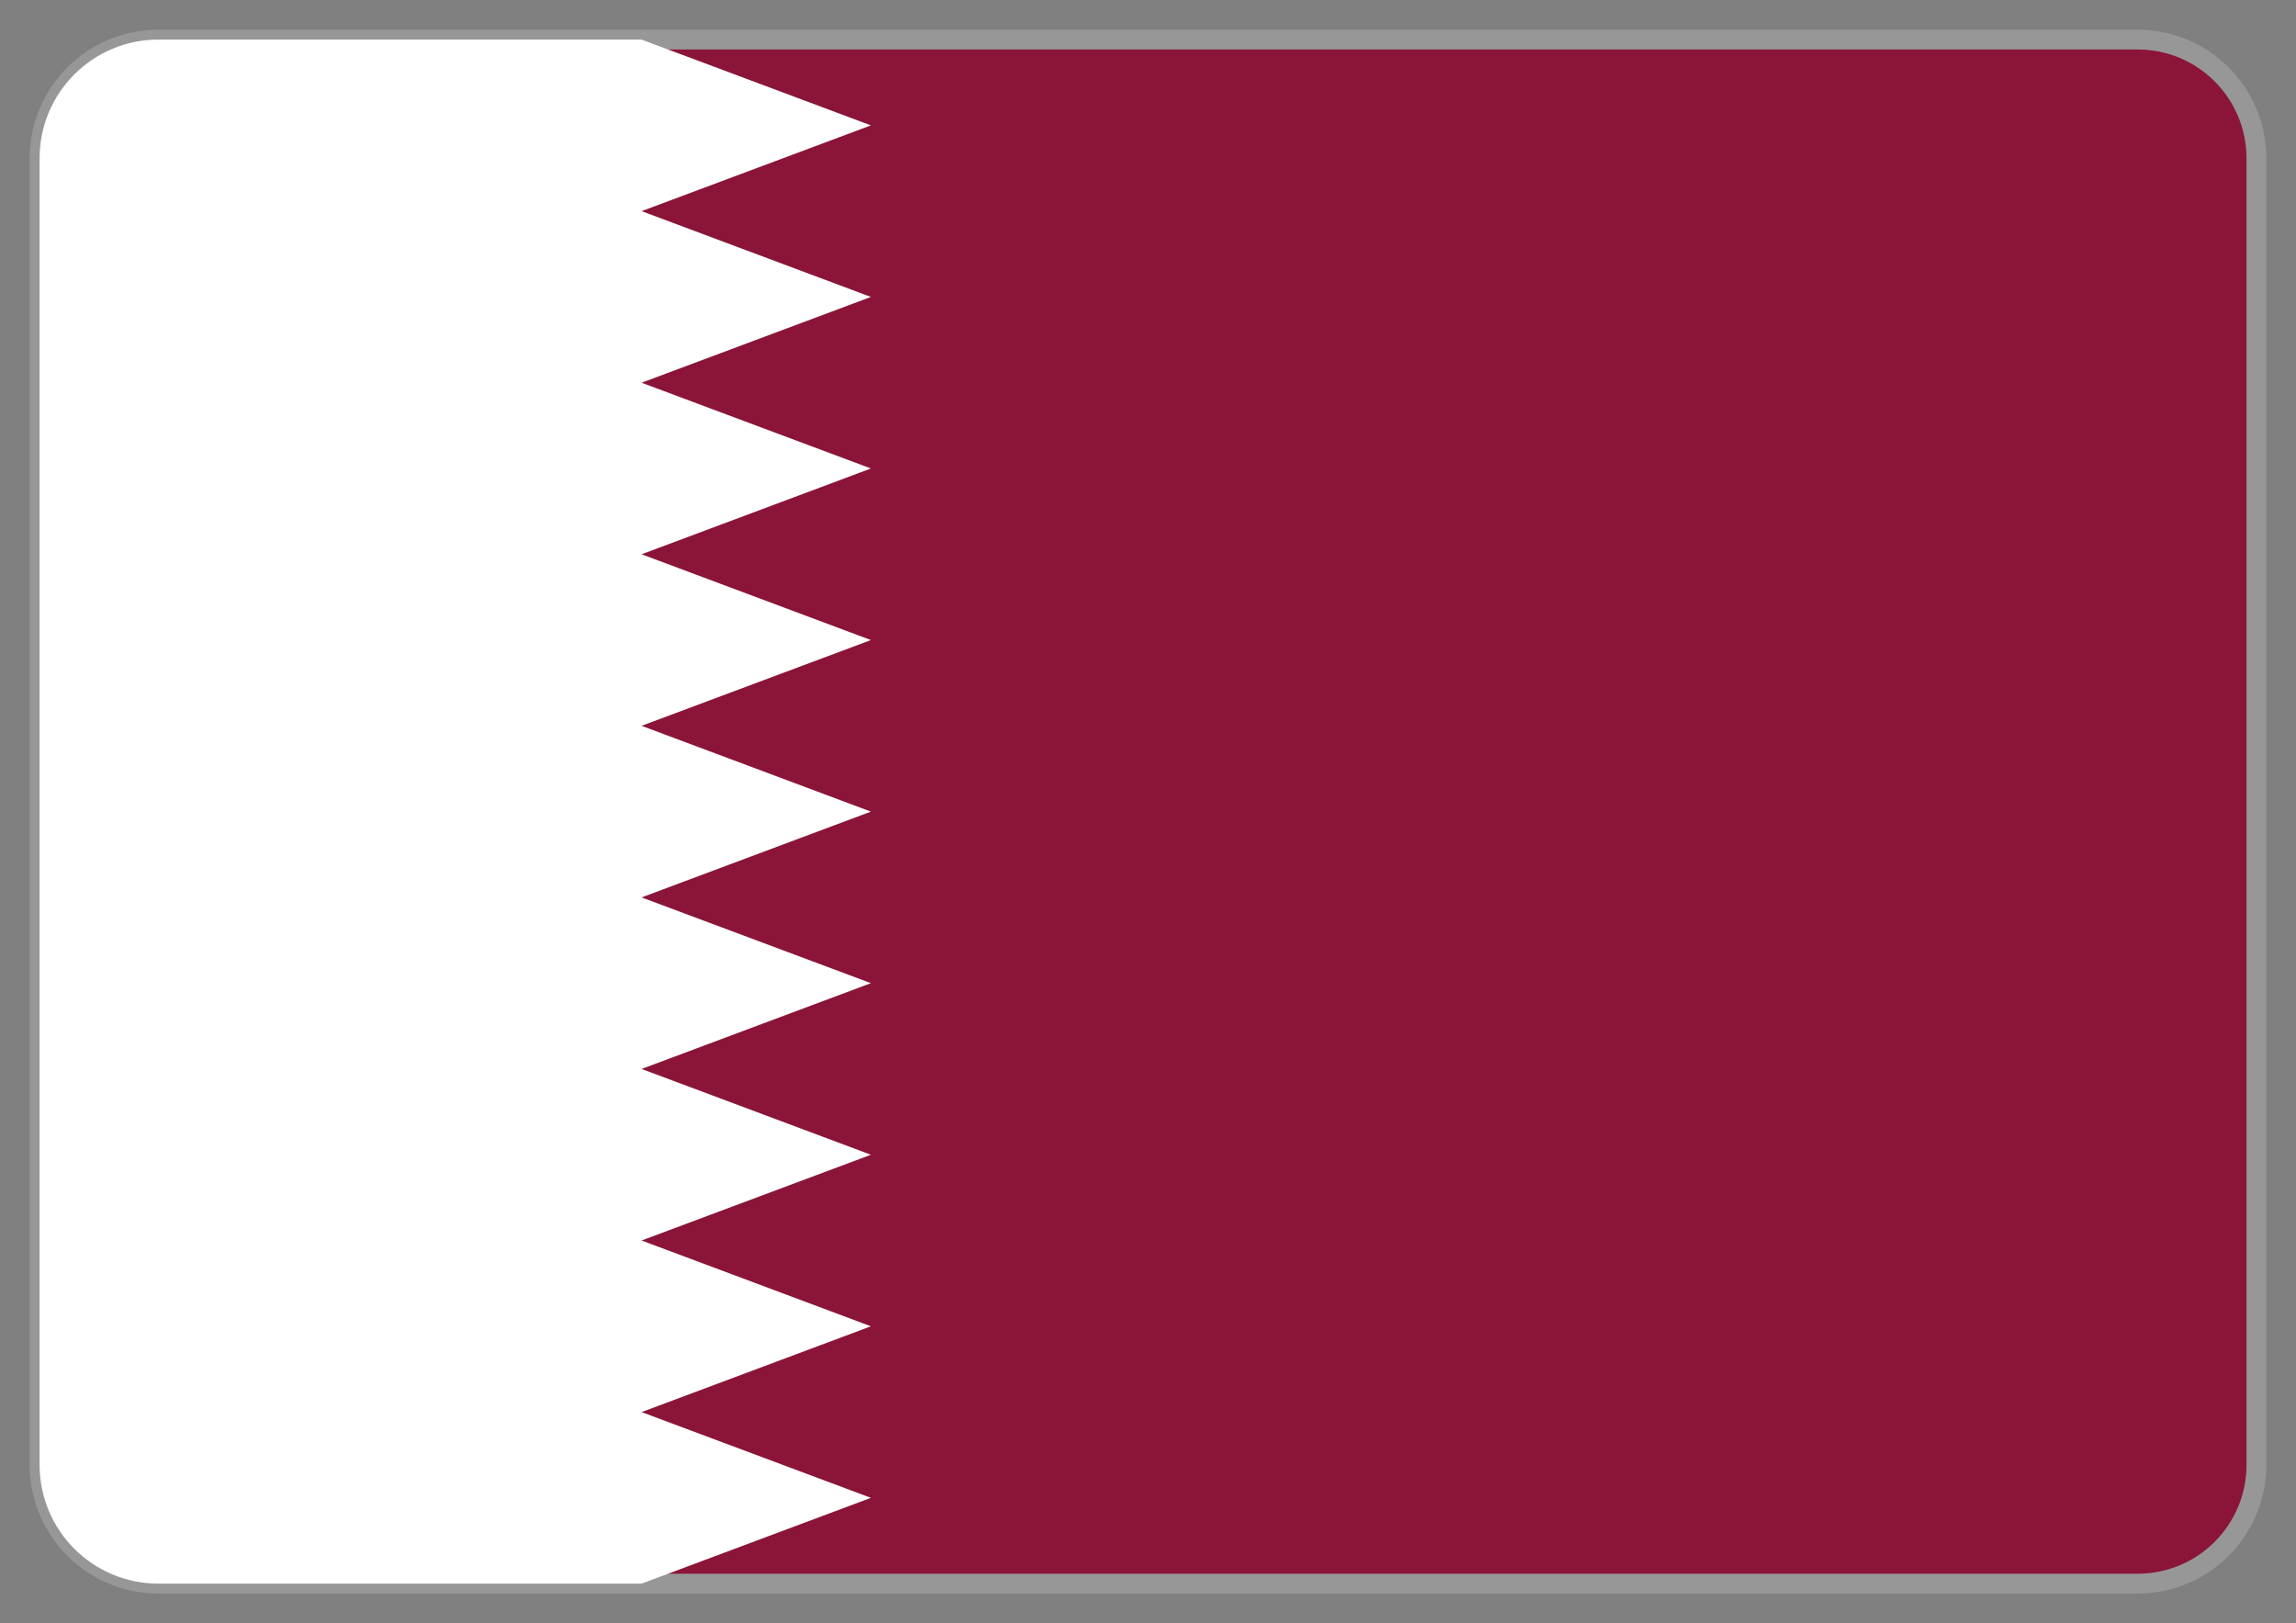 <?xml version="1.0" encoding="UTF-8"?> <svg xmlns="http://www.w3.org/2000/svg" xmlns:xlink="http://www.w3.org/1999/xlink" width="58px" height="41px" viewBox="0 0 58 41" version="1.1"><rect x="0" y="0" width="58" height="41" fill="#808080" stroke="none"/><title>qatar-flag</title><g id="Page-1" stroke="none" stroke-width="1" fill="none" fill-rule="evenodd"><g id="contact" transform="translate(-430, -1476)" fill-rule="nonzero"><g id="qatar-flag" transform="translate(431, 1477)"><path d="M3,0 L53,0 C54.657,-3.04359188e-16 56,1.343 56,3 L56,36 C56,37.657 54.657,39 53,39 L3,39 C1.343,39 -1.57345071e-15,37.657 0,36 L0,3 C-2.02906125e-16,1.343 1.343,3.04359188e-16 3,0 Z" id="Path" stroke="#979797" stroke-width="0.5" fill="#8A1538"></path><path d="M15.207,39 L3,39 C1.343,39 2.02906125e-16,37.657 0,36 L0,3 C-2.02906125e-16,1.343 1.343,3.04359188e-16 3,0 L15.207,0 L15.207,0 L21,2.167 L15.207,4.333 L21,6.5 L15.207,8.667 L21,10.833 L15.207,13 L21,15.167 L15.207,17.333 L21,19.5 L15.207,21.667 L21,23.833 L15.207,26 L21,28.167 L15.207,30.333 L21,32.5 L15.207,34.667 L21,36.833 L15.207,39 Z" id="Path" fill="#FFFFFF"></path></g></g></g></svg> 